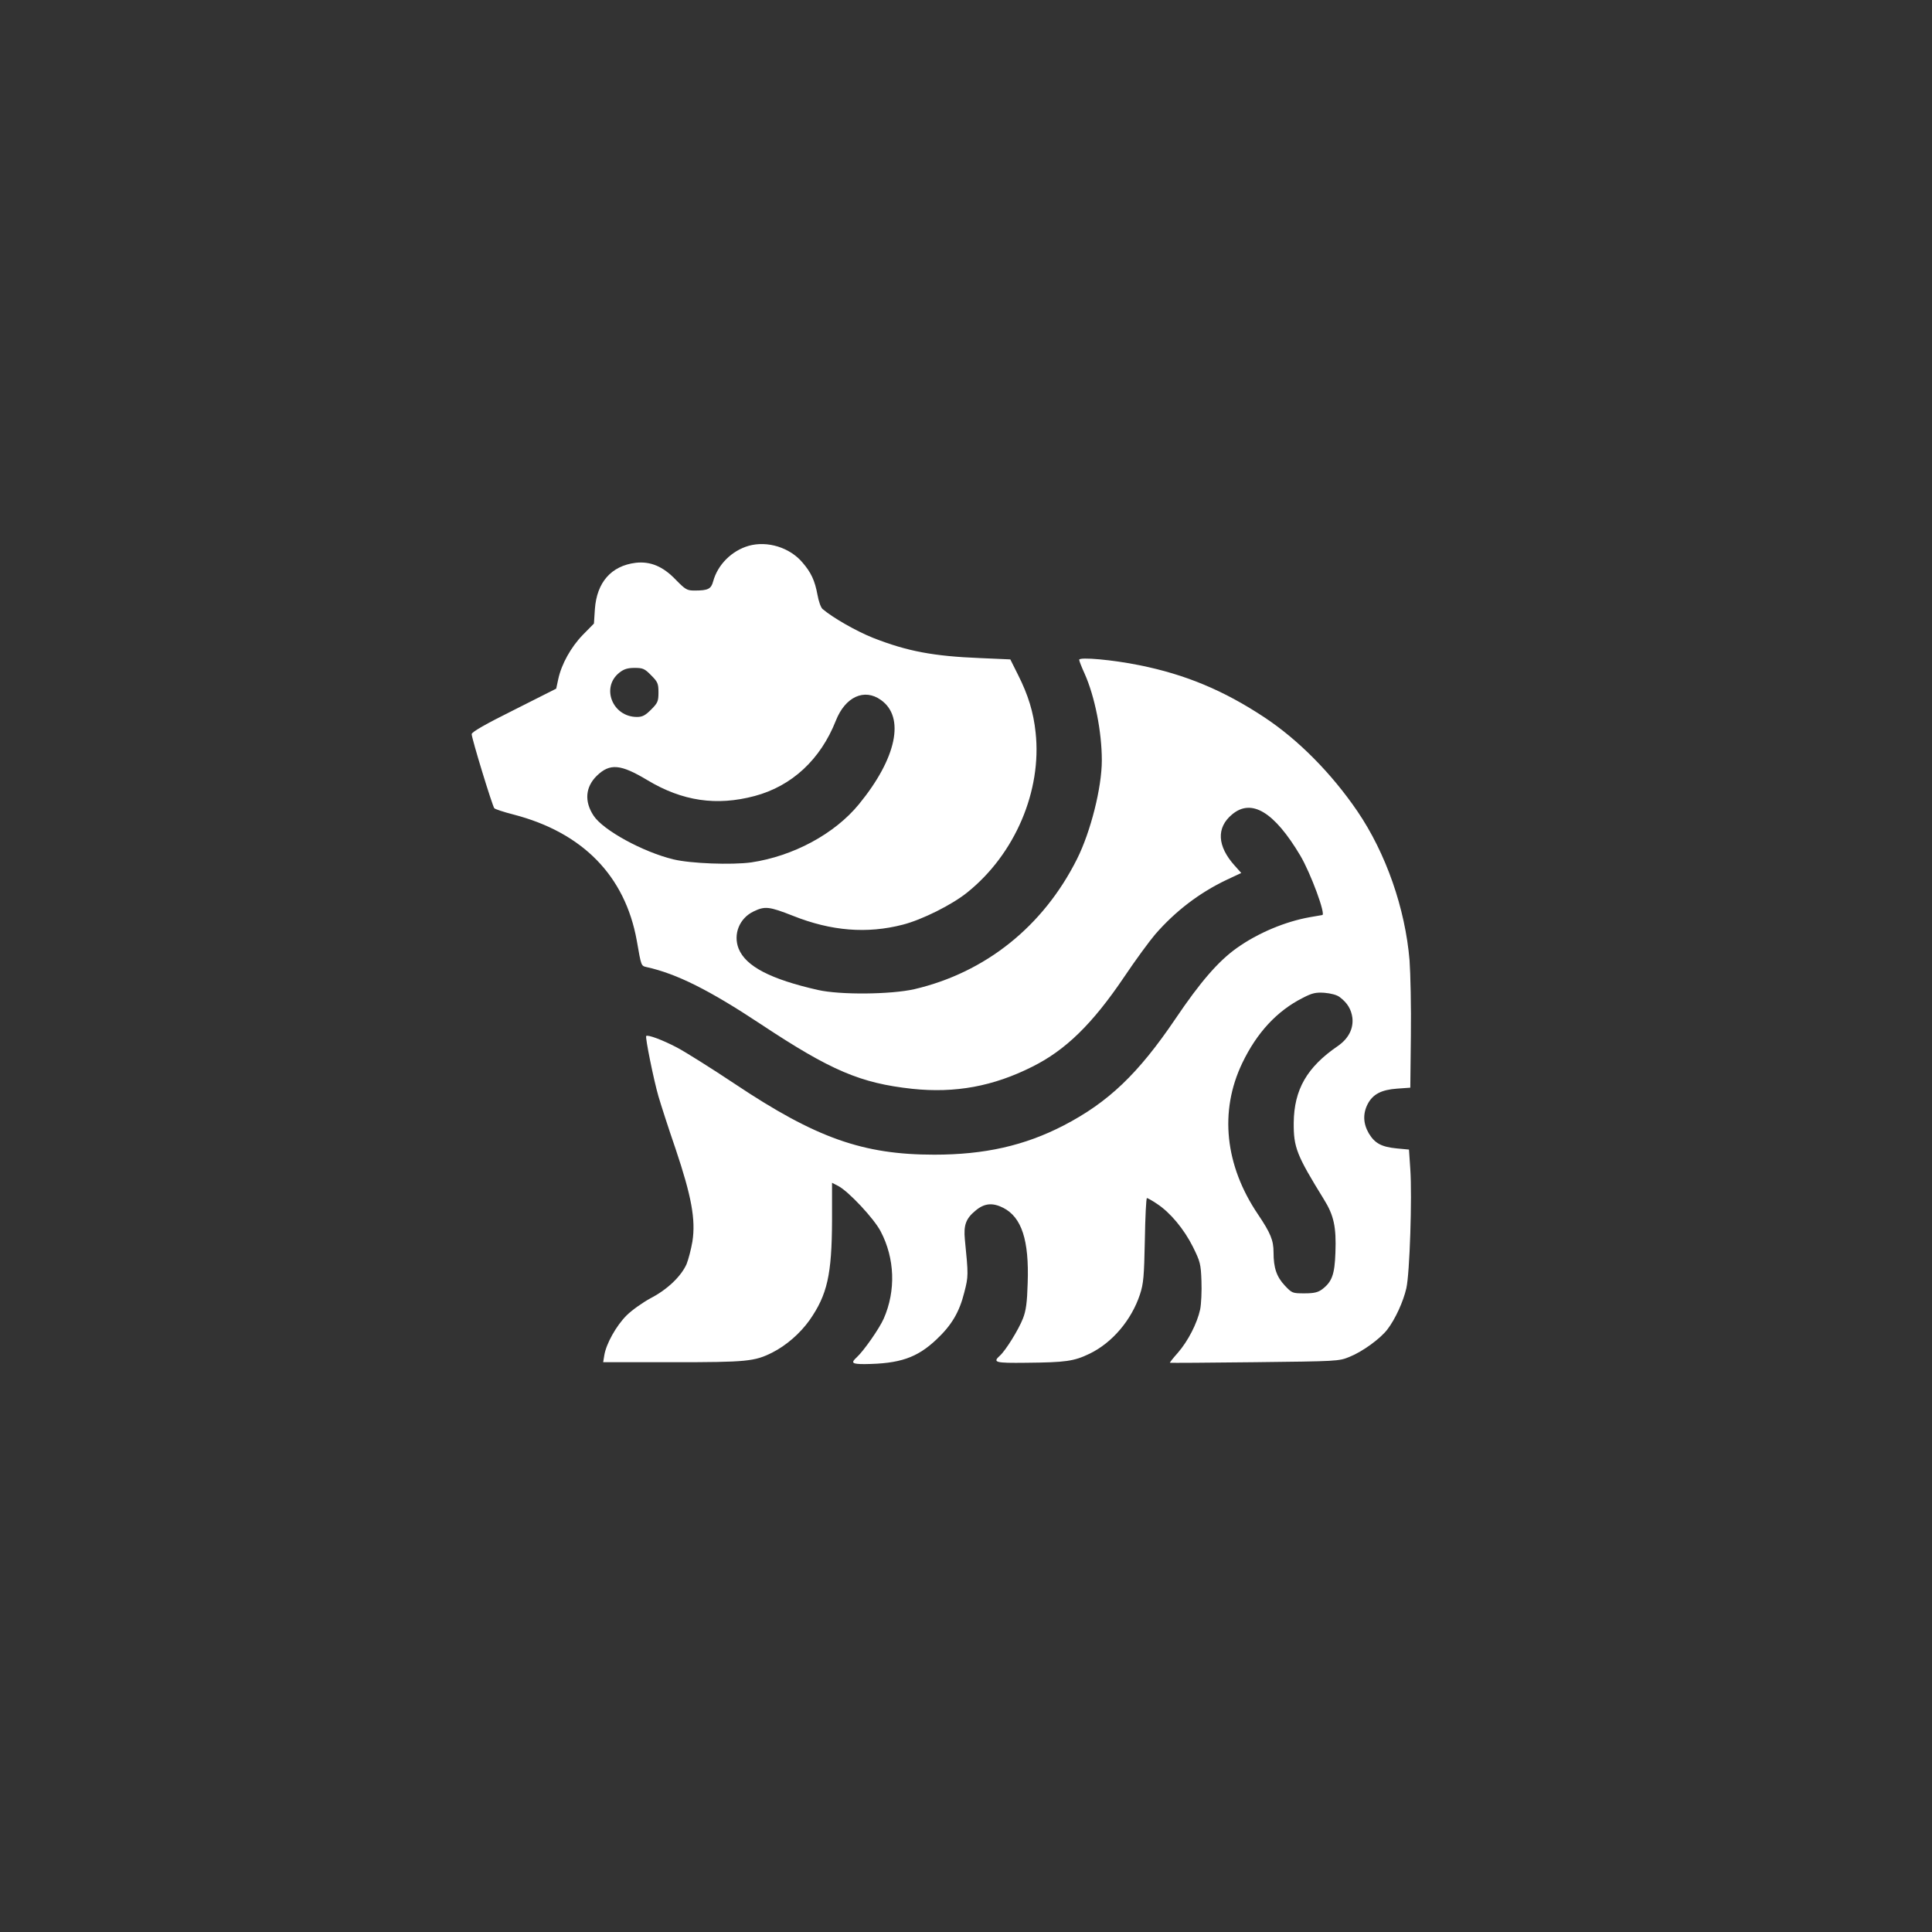 <?xml version="1.0" standalone="no"?>
<!DOCTYPE svg PUBLIC "-//W3C//DTD SVG 20010904//EN"
 "http://www.w3.org/TR/2001/REC-SVG-20010904/DTD/svg10.dtd">
<svg version="1.0" xmlns="http://www.w3.org/2000/svg"
 width="1024pt" height="1024pt" viewBox="0 0 1024 1024"
 preserveAspectRatio="xMidYMid meet">

<rect x="0" y="0" width="1024" height="1024" fill="#333333" stroke="none"/>

<g transform="translate(0,1024) scale(0.1,-0.1)"
fill="#ffffff" stroke="none">
<path d="M3968 7347 c-90 -26 -164 -100 -188 -188 -11 -41 -27 -49 -99 -49
-40 0 -48 5 -100 58 -67 70 -134 98 -212 89 -129 -16 -206 -103 -216 -246 l-5
-76 -59 -60 c-63 -65 -113 -155 -130 -234 l-11 -51 -224 -113 c-151 -75 -224
-117 -224 -128 0 -23 110 -382 120 -393 5 -5 50 -20 101 -33 367 -95 592 -325
654 -668 24 -138 23 -134 53 -141 158 -35 331 -121 607 -304 370 -245 526
-311 800 -341 228 -24 429 13 636 117 177 88 319 227 486 474 61 91 136 193
166 228 107 123 234 220 379 289 l77 36 -34 38 c-94 104 -99 202 -15 272 103
87 224 14 362 -218 55 -93 137 -315 116 -315 -2 0 -31 -5 -64 -11 -131 -23
-277 -84 -389 -164 -97 -69 -192 -178 -325 -375 -197 -291 -355 -442 -592
-565 -207 -107 -419 -155 -686 -155 -378 0 -627 88 -1057 375 -126 84 -265
171 -307 193 -76 40 -154 69 -163 61 -6 -7 40 -234 65 -320 12 -41 52 -166 91
-279 84 -250 107 -374 89 -490 -7 -41 -21 -95 -31 -120 -29 -65 -102 -135
-191 -181 -42 -23 -99 -63 -127 -91 -55 -55 -108 -150 -118 -211 l-6 -37 370
0 c392 0 432 4 526 51 75 38 148 102 198 172 94 135 118 241 119 530 l0 198
33 -17 c54 -28 190 -173 225 -241 75 -143 81 -314 16 -462 -24 -54 -106 -171
-143 -205 -33 -30 -25 -36 42 -36 186 2 277 33 380 130 80 75 122 145 148 250
22 85 22 91 3 281 -7 75 5 110 56 152 47 40 91 44 148 15 97 -50 137 -171 129
-398 -3 -105 -9 -147 -25 -188 -23 -59 -91 -169 -122 -197 -40 -36 -26 -40
138 -38 211 2 254 8 337 48 120 58 222 178 267 314 19 58 22 94 26 289 2 122
7 222 11 222 4 0 29 -14 54 -31 70 -46 143 -134 190 -228 38 -77 42 -90 45
-181 2 -53 -1 -122 -7 -151 -16 -73 -64 -167 -118 -229 -25 -28 -44 -52 -42
-53 2 -1 204 0 449 3 436 5 446 5 502 28 70 28 163 96 201 145 43 56 85 149
101 219 18 77 31 485 21 631 l-7 104 -64 6 c-82 8 -117 27 -149 80 -30 52 -32
104 -6 155 27 52 72 76 156 82 l70 5 3 275 c2 151 -2 331 -7 400 -23 275 -125
568 -277 791 -136 199 -312 378 -494 498 -215 142 -417 226 -660 275 -142 29
-320 45 -320 29 0 -6 13 -39 29 -74 54 -121 91 -308 91 -459 0 -144 -59 -378
-131 -522 -179 -358 -486 -603 -863 -691 -124 -28 -392 -31 -511 -4 -251 57
-382 125 -420 219 -30 76 4 161 79 197 60 29 82 27 209 -23 203 -81 393 -96
582 -47 102 26 262 106 342 171 253 203 396 539 362 848 -11 106 -39 198 -93
305 l-41 82 -160 7 c-248 10 -386 36 -567 107 -88 35 -213 106 -268 153 -9 7
-21 41 -27 75 -14 76 -34 119 -80 172 -67 79 -185 116 -285 88z m-517 -686
c35 -35 39 -44 39 -91 0 -47 -4 -56 -39 -91 -31 -31 -46 -39 -75 -39 -130 0
-192 157 -93 235 24 19 44 25 81 25 43 0 53 -4 87 -39z m1218 -131 c129 -91
83 -309 -116 -552 -129 -158 -349 -276 -572 -309 -103 -14 -320 -6 -411 16
-162 39 -374 155 -424 232 -50 76 -43 152 17 211 70 68 127 62 270 -24 184
-110 364 -137 567 -83 198 53 349 194 430 399 50 127 151 173 239 110z m2432
-1575 c41 -31 61 -65 67 -110 6 -58 -21 -110 -77 -149 -164 -112 -232 -231
-234 -406 -1 -132 15 -172 160 -407 53 -85 66 -147 61 -282 -4 -116 -18 -155
-71 -195 -22 -16 -43 -21 -93 -21 -64 0 -66 1 -104 41 -44 47 -60 94 -60 177
0 63 -16 102 -82 200 -176 260 -206 547 -84 802 77 161 184 277 321 346 50 26
69 30 115 27 34 -3 66 -11 81 -23z"/>
</g>
</svg>
